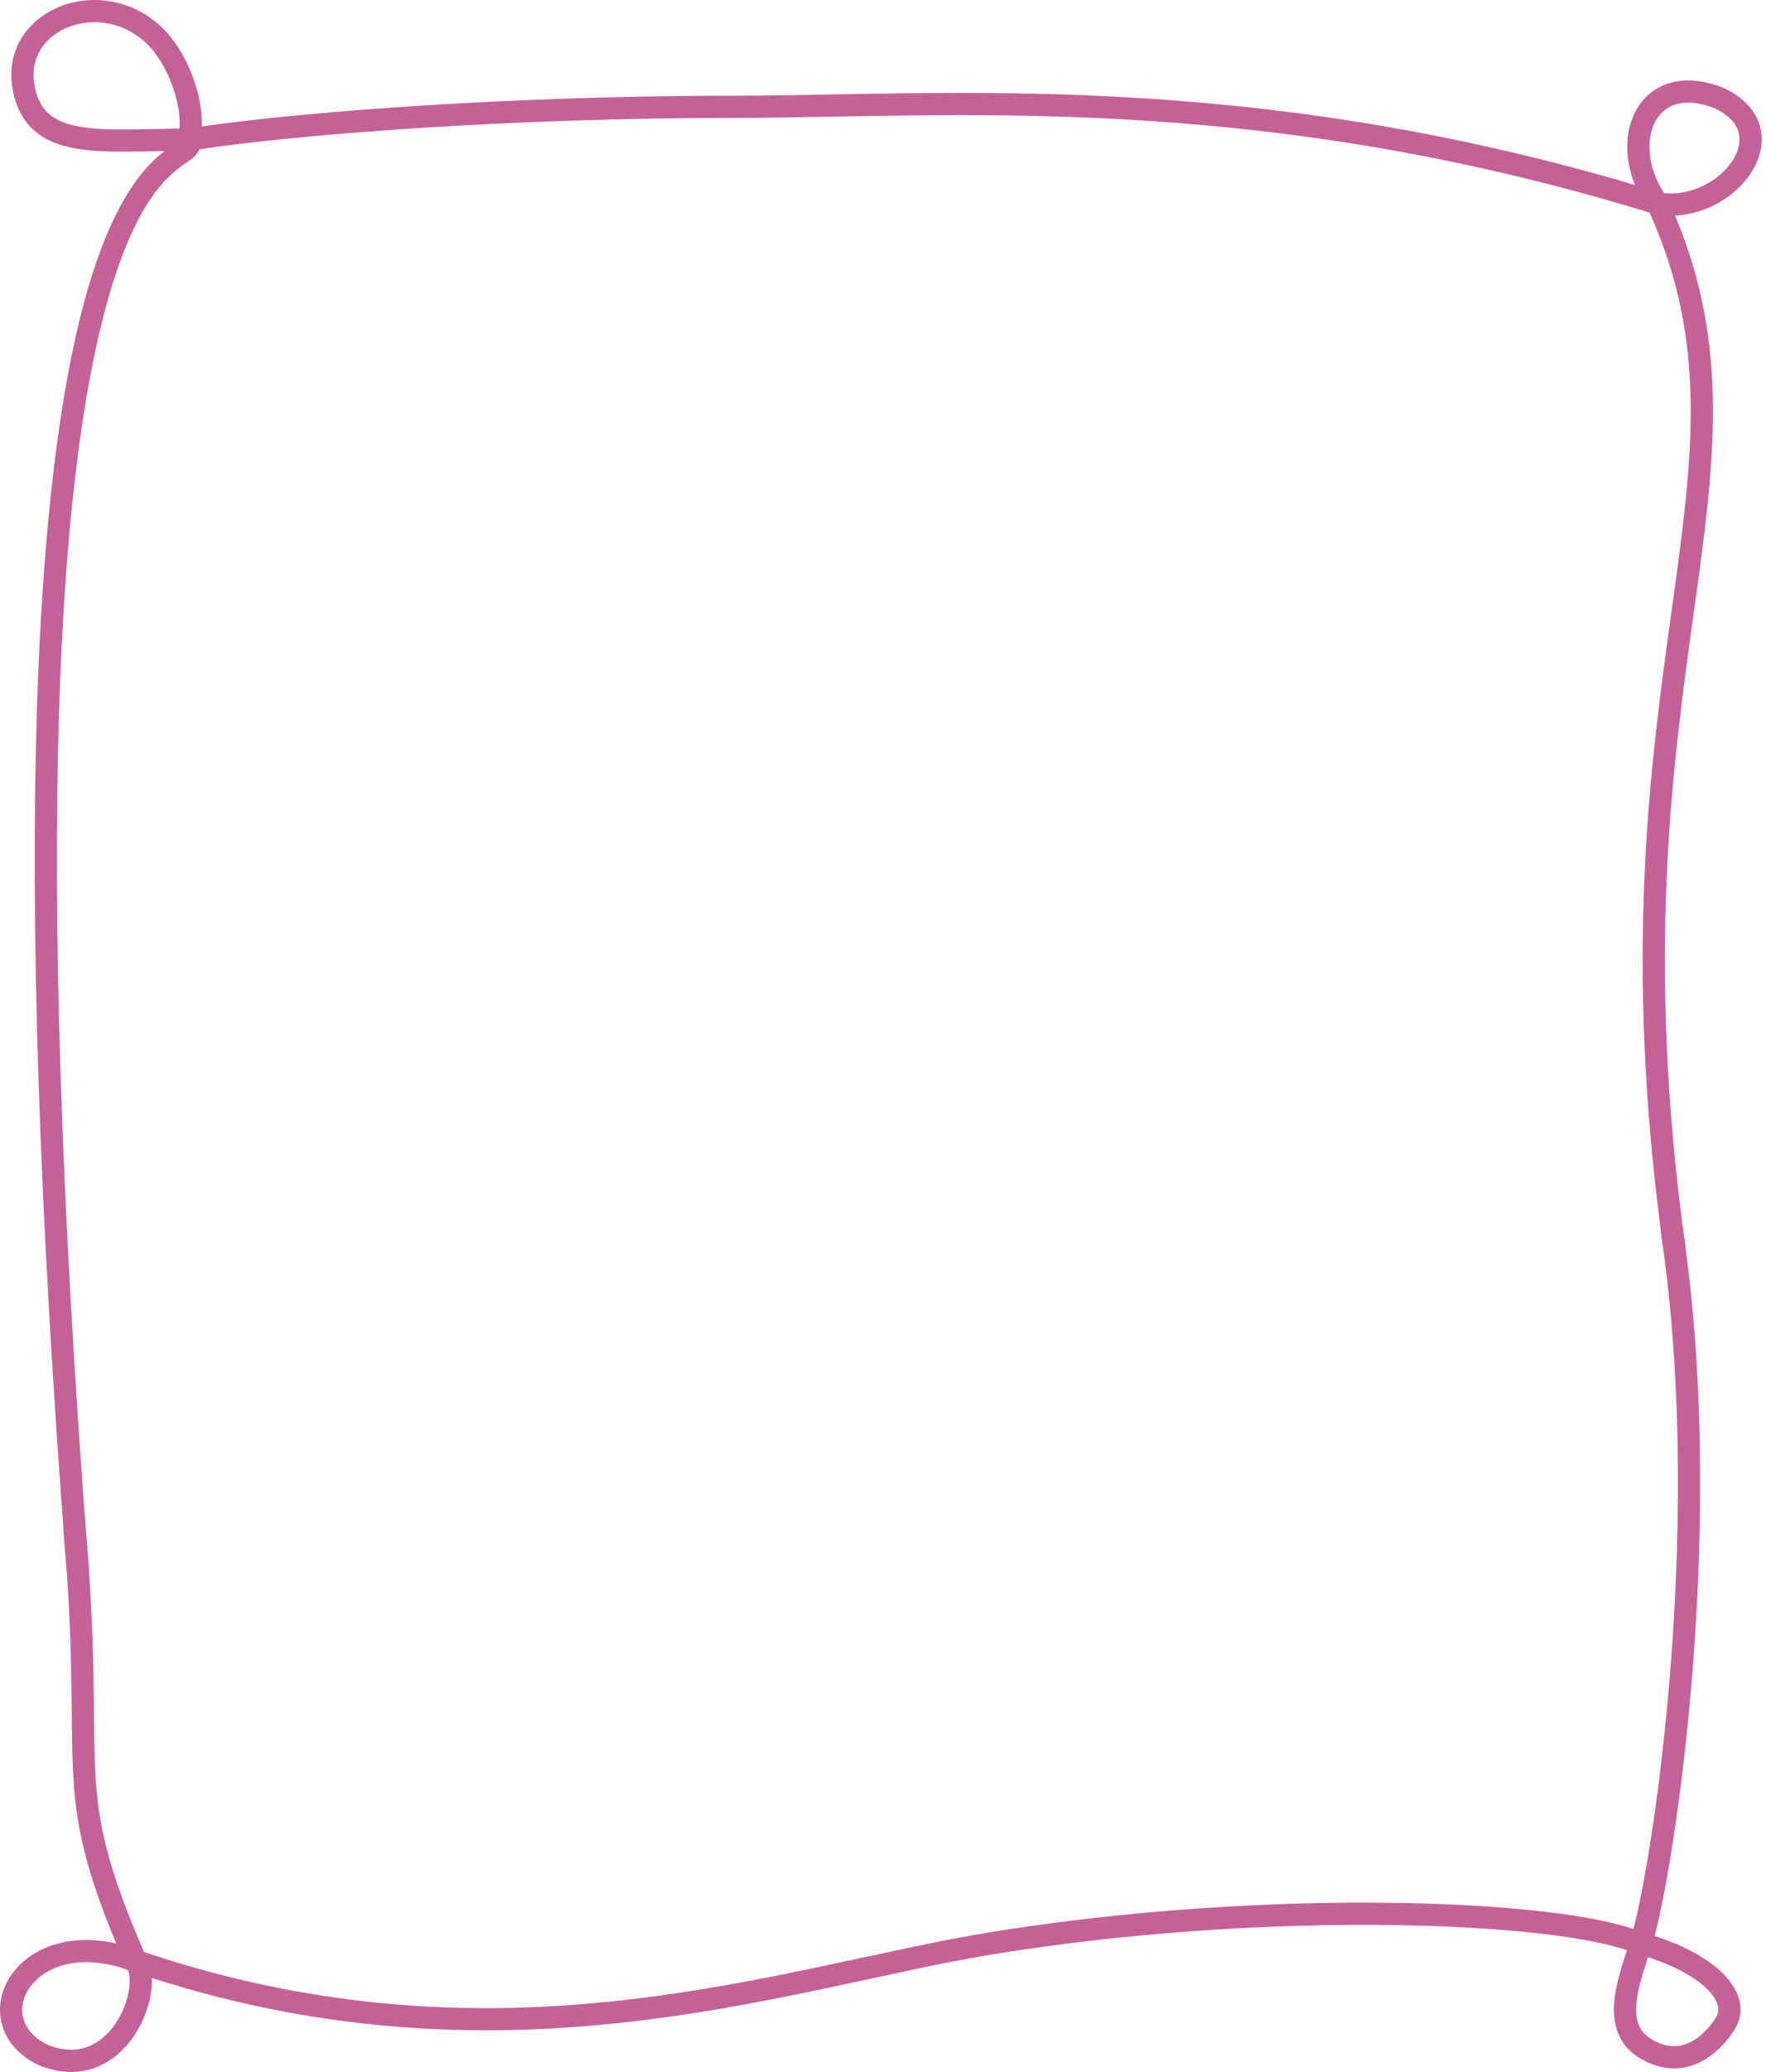 <?xml version="1.0" encoding="UTF-8"?> <svg xmlns="http://www.w3.org/2000/svg" width="318" height="373" viewBox="0 0 318 373" fill="none"><path d="M10.92 1.127C16.519 -1.049 23.71 -0.219 29.106 4.887C31.734 7.374 33.805 11.056 35.042 14.755C35.921 17.386 36.432 20.202 36.339 22.765C55.254 20.04 92.543 17.217 132.672 17.217C169.208 17.217 223.816 12.337 294.4 33.305C292.576 28.759 292.555 24.01 294.349 20.348C295.569 17.859 297.631 15.9 300.448 15.004C303.241 14.117 306.56 14.341 310.228 15.776L310.284 15.797L310.338 15.823C313.985 17.506 316.225 19.983 316.964 22.935C317.69 25.841 316.854 28.789 315.23 31.243C312.546 35.298 307.388 38.515 301.629 38.799C311.6 62.634 308.709 83.518 305.004 110.199C301.143 137.992 296.301 172.523 303.481 224.365L299.518 224.914C292.261 172.515 297.167 137.545 301.042 109.649C304.871 82.075 307.592 61.849 297.057 38.304C297.055 38.304 297.053 38.303 297.051 38.302C297.046 38.3 297.038 38.298 297.03 38.295C297.026 38.294 297.02 38.292 297.013 38.29C297.007 38.288 296.998 38.285 296.988 38.282C296.983 38.28 296.974 38.277 296.968 38.275C296.962 38.273 296.947 38.267 296.939 38.264C296.928 38.26 296.904 38.251 296.89 38.246C296.872 38.238 296.83 38.221 296.801 38.209C225.2 16.214 170.09 21.217 132.672 21.217C91.905 21.217 54.17 24.141 35.876 26.873C35.825 27.003 35.766 27.132 35.695 27.26C35.285 28.004 34.625 28.518 34.163 28.859C33.113 29.633 31.911 30.339 30.341 31.871C27.277 34.862 22.87 41.043 18.965 55.602C11.132 84.807 5.496 147.006 15.994 282.485L12.005 282.793C1.504 147.262 7.08 84.476 15.102 54.566C19.125 39.569 23.808 32.659 27.547 29.008C28.295 28.279 29.01 27.681 29.646 27.188C27.388 27.231 25.235 27.287 23.058 27.302C19.665 27.326 16.453 27.237 13.632 26.737C10.805 26.236 8.2 25.296 6.154 23.491C4.072 21.654 2.763 19.096 2.225 15.746C1.089 8.668 5.288 3.317 10.92 1.127ZM298.034 38.265C298.038 38.264 298.043 38.262 298.047 38.26L298.5 36.638L298.034 38.265ZM308.715 19.48C305.688 18.306 303.352 18.279 301.66 18.817C299.982 19.35 298.728 20.502 297.941 22.108C296.409 25.236 296.671 30.165 299.646 34.766C304.76 35.235 309.603 32.496 311.894 29.035C313.083 27.238 313.465 25.436 313.083 23.905C312.714 22.429 311.529 20.793 308.715 19.48ZM26.356 7.792C22.148 3.811 16.613 3.206 12.369 4.856C8.157 6.493 5.392 10.231 6.175 15.111C6.598 17.739 7.548 19.386 8.8 20.491C10.088 21.627 11.894 22.367 14.33 22.798C16.771 23.231 19.676 23.327 23.03 23.303C25.778 23.284 29.034 23.178 32.311 23.147C32.479 21.149 32.119 18.626 31.249 16.023C30.157 12.758 28.38 9.708 26.356 7.792Z" fill="#C46199"></path><path d="M17.411 372.063C14.457 373.233 11.003 373.306 7.209 371.821L7.155 371.8L7.1 371.774C3.389 370.062 1.081 367.337 0.296 364.197C-0.481 361.086 0.307 357.839 2.247 355.2C5.636 350.59 12.367 347.901 20.924 349.813C15.218 336.095 13.633 328.268 13.156 318.988C12.636 308.85 13.409 297.761 11.406 274.979L13.399 274.805L15.392 274.629C17.389 297.346 16.662 309.258 17.152 318.783C17.632 328.14 19.261 335.949 25.9 351.299C25.902 351.3 25.905 351.301 25.908 351.302C25.913 351.303 25.919 351.306 25.925 351.308C25.931 351.31 25.94 351.312 25.95 351.315C25.955 351.317 25.965 351.32 25.97 351.322C25.977 351.325 25.991 351.33 25.999 351.333C26.01 351.337 26.034 351.346 26.048 351.352C26.068 351.359 26.116 351.38 26.145 351.393C26.171 351.405 26.222 351.436 26.279 351.468C90.724 373.019 140.919 353.89 178.076 347.83C203.204 343.732 229.071 342.225 250.424 342.496C261.101 342.631 270.674 343.211 278.479 344.14C284.951 344.91 290.329 345.934 294.128 347.194C294.813 344.659 295.757 340.202 296.762 334.153C298.083 326.206 299.48 315.706 300.52 303.674C302.6 279.594 303.241 249.474 299.023 221.437L302.978 220.841C307.26 249.303 306.6 279.766 304.505 304.019C303.457 316.153 302.047 326.756 300.708 334.809C299.699 340.883 298.71 345.622 297.924 348.465C302.734 349.996 306.795 352.118 309.54 354.559C312.593 357.272 314.554 360.965 312.688 364.698C312.344 365.386 310.653 368.192 307.795 370.192C306.338 371.213 304.51 372.069 302.361 372.265C300.187 372.462 297.835 371.969 295.384 370.527C293.22 369.254 291.884 367.503 291.197 365.496C290.528 363.544 290.51 361.461 290.754 359.512C290.999 357.556 291.526 355.604 292.056 353.862C292.374 352.818 292.674 351.898 292.939 351.06C292.924 351.039 292.911 351.019 292.898 351C289.538 349.881 284.478 348.882 278.006 348.112C270.374 347.204 260.946 346.63 250.373 346.496C229.226 346.228 203.593 347.721 178.721 351.777C142.791 357.637 91.91 376.76 27.343 356.025C27.381 356.911 27.32 357.817 27.189 358.695C26.811 361.216 25.794 363.962 24.191 366.36C22.585 368.761 20.325 370.911 17.411 372.063ZM297.412 367.08C299.211 368.138 300.735 368.396 301.999 368.281C303.287 368.164 304.46 367.645 305.502 366.915C307.644 365.416 308.953 363.222 309.11 362.909C309.743 361.642 309.455 359.835 306.883 357.549C304.678 355.589 301.175 353.699 296.746 352.286C296.463 353.185 296.154 354.131 295.882 355.026C295.372 356.704 294.925 358.396 294.723 360.009C294.52 361.627 294.583 363.037 294.981 364.2C295.36 365.308 296.077 366.294 297.412 367.08ZM8.723 368.116C11.627 369.239 14.012 369.107 15.94 368.344C17.921 367.559 19.594 366.039 20.866 364.138C22.138 362.234 22.942 360.045 23.233 358.103C23.466 356.542 23.339 355.379 23.079 354.658H23.077C23.073 354.657 23.068 354.656 23.063 354.654C23.058 354.653 23.053 354.65 23.047 354.648C23.041 354.647 23.033 354.645 23.024 354.642L22.953 354.618C22.945 354.615 22.928 354.609 22.918 354.605C22.905 354.6 22.873 354.588 22.855 354.58C22.828 354.569 22.759 354.537 22.716 354.517C22.687 354.501 22.634 354.463 22.569 354.418C13.875 351.528 7.962 354.18 5.47 357.569C4.145 359.372 3.723 361.412 4.177 363.228C4.621 365.002 5.971 366.83 8.723 368.116Z" fill="#C46199"></path></svg> 